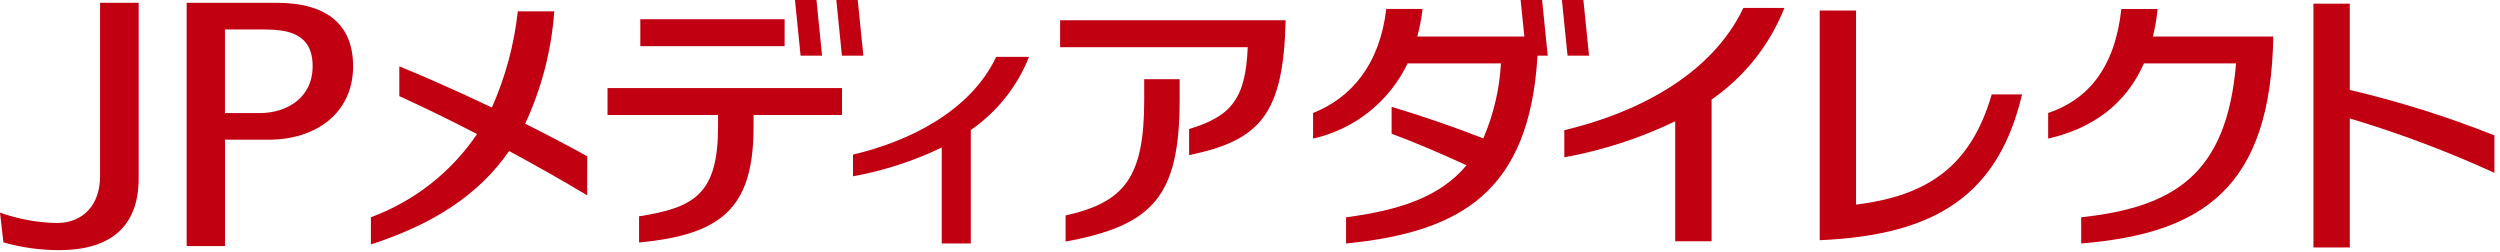 <svg width="238" height="24" viewBox="0 0 238 24" fill="none" xmlns="http://www.w3.org/2000/svg">
<g clip-path="url(#clip0_369_2)">
<path d="M204.961 3.478C205.169 2.615 205.318 1.738 205.409 0.855H201.953C201.341 6.494 198.732 9.504 194.985 10.755V13.196C199.093 12.252 202.342 10.028 204.101 6.037H212.871C211.995 16.675 206.904 19.726 198.13 20.686V23.178C209.73 22.23 216.174 17.854 216.418 3.478H204.961Z" fill="#C10012"/>
<path d="M146.808 0.001H144.764L145.116 3.476H134.929C135.155 2.614 135.323 1.738 135.429 0.853H131.973C131.355 6.163 128.611 9.334 125.005 10.753V13.194C126.949 12.759 128.769 11.889 130.328 10.649C131.887 9.409 133.144 7.831 134.005 6.035H142.89C142.754 8.494 142.186 10.911 141.211 13.173C138.465 12.098 135.111 10.949 132.482 10.173V12.733C134.45 13.45 137.321 14.67 139.61 15.733C137.1 18.753 133.244 20.009 128.145 20.688V23.18C139.125 22.097 145.607 18.212 146.371 5.302H147.344L146.808 0.001Z" fill="#C10012"/>
<path d="M150.738 0H148.694L149.23 5.3H151.276L150.738 0Z" fill="#C10012"/>
<path d="M237.471 12.891C232.994 11.109 228.391 9.662 223.7 8.562V0.349H220.241V23.559H223.7V11.277C228.405 12.682 233.007 14.413 237.471 16.458V12.891Z" fill="#C10012"/>
<path d="M100.924 1.93V4.494H118.784C118.594 9.365 117.232 11.077 113.204 12.281V14.767C119.939 13.367 122.189 10.926 122.392 1.93H100.924Z" fill="#C10012"/>
<path d="M108.929 9.511C108.929 16.854 107.1 19.246 101.445 20.511V22.999C109.709 21.459 112.302 18.771 112.302 9.509V7.539H108.929V9.511Z" fill="#C10012"/>
<path d="M189.614 8.986C187.636 15.778 183.592 18.629 176.697 19.476V1.004H173.236V22.865C184.457 22.396 190.268 18.409 192.502 8.986H189.614Z" fill="#C10012"/>
<path d="M78.26 5.299L77.728 -0.001H75.68L76.216 5.299H78.26Z" fill="#C10012"/>
<path d="M82.191 5.299L81.657 -0.001H79.618L80.15 5.299H82.191Z" fill="#C10012"/>
<path d="M57.836 10.95H68.357V12.074C68.357 18.474 66.113 19.765 60.838 20.592V23.084C68.838 22.337 71.738 19.693 71.738 12.074V10.95H80.16V8.386H57.836V10.95Z" fill="#C10012"/>
<path d="M60.959 1.832H74.695V4.395H60.959V1.832Z" fill="#C10012"/>
<path d="M169.875 0.756H165.968C162.882 7.256 155.605 10.814 148.923 12.393V14.977C152.58 14.314 156.131 13.159 159.479 11.545V22.967H162.944V9.473C166.065 7.316 168.477 4.283 169.875 0.756Z" fill="#C10012"/>
<path d="M97.964 5.412H94.839C92.374 10.603 86.548 13.455 81.206 14.719V16.783C84.132 16.253 86.973 15.332 89.653 14.043V23.178H92.419V12.378C94.916 10.656 96.846 8.232 97.964 5.412Z" fill="#C10012"/>
<path d="M55.905 14.877C54.052 13.857 52.053 12.807 49.995 11.777C51.563 8.409 52.502 4.783 52.766 1.077H49.295C48.953 4.24 48.119 7.33 46.825 10.236C43.852 8.819 40.836 7.472 38.014 6.315V9.151C40.346 10.212 42.861 11.44 45.414 12.763C42.959 16.396 39.424 19.166 35.309 20.681V23.269C41.209 21.357 45.56 18.578 48.465 14.378C51.008 15.75 53.535 17.178 55.9 18.594L55.905 14.877Z" fill="#C10012"/>
<path d="M0.326 23.078C2.054 23.566 3.841 23.814 5.636 23.813C10.354 23.813 13.2 21.713 13.2 16.986V0.267H9.526V16.767C9.526 19.452 7.976 21.231 5.382 21.231C3.547 21.19 1.73 20.856 0.001 20.242L0.326 23.078Z" fill="#C10012"/>
<path d="M26.333 0.267H17.77V23.428H21.419V13.298H25.598C30.015 13.298 33.615 10.814 33.615 6.307C33.615 2.478 31.277 0.267 26.333 0.267ZM24.814 10.767C24.785 10.767 21.45 10.767 21.414 10.767V2.806H25.277C27.366 2.833 29.763 3.154 29.763 6.306C29.763 9.383 27.214 10.739 24.814 10.765V10.767Z" fill="#C10012"/>
</g>
<defs>
<clipPath id="clip0_369_2">
<rect width="237.474" height="23.815" fill="white"/>
</clipPath>
</defs>
</svg>
